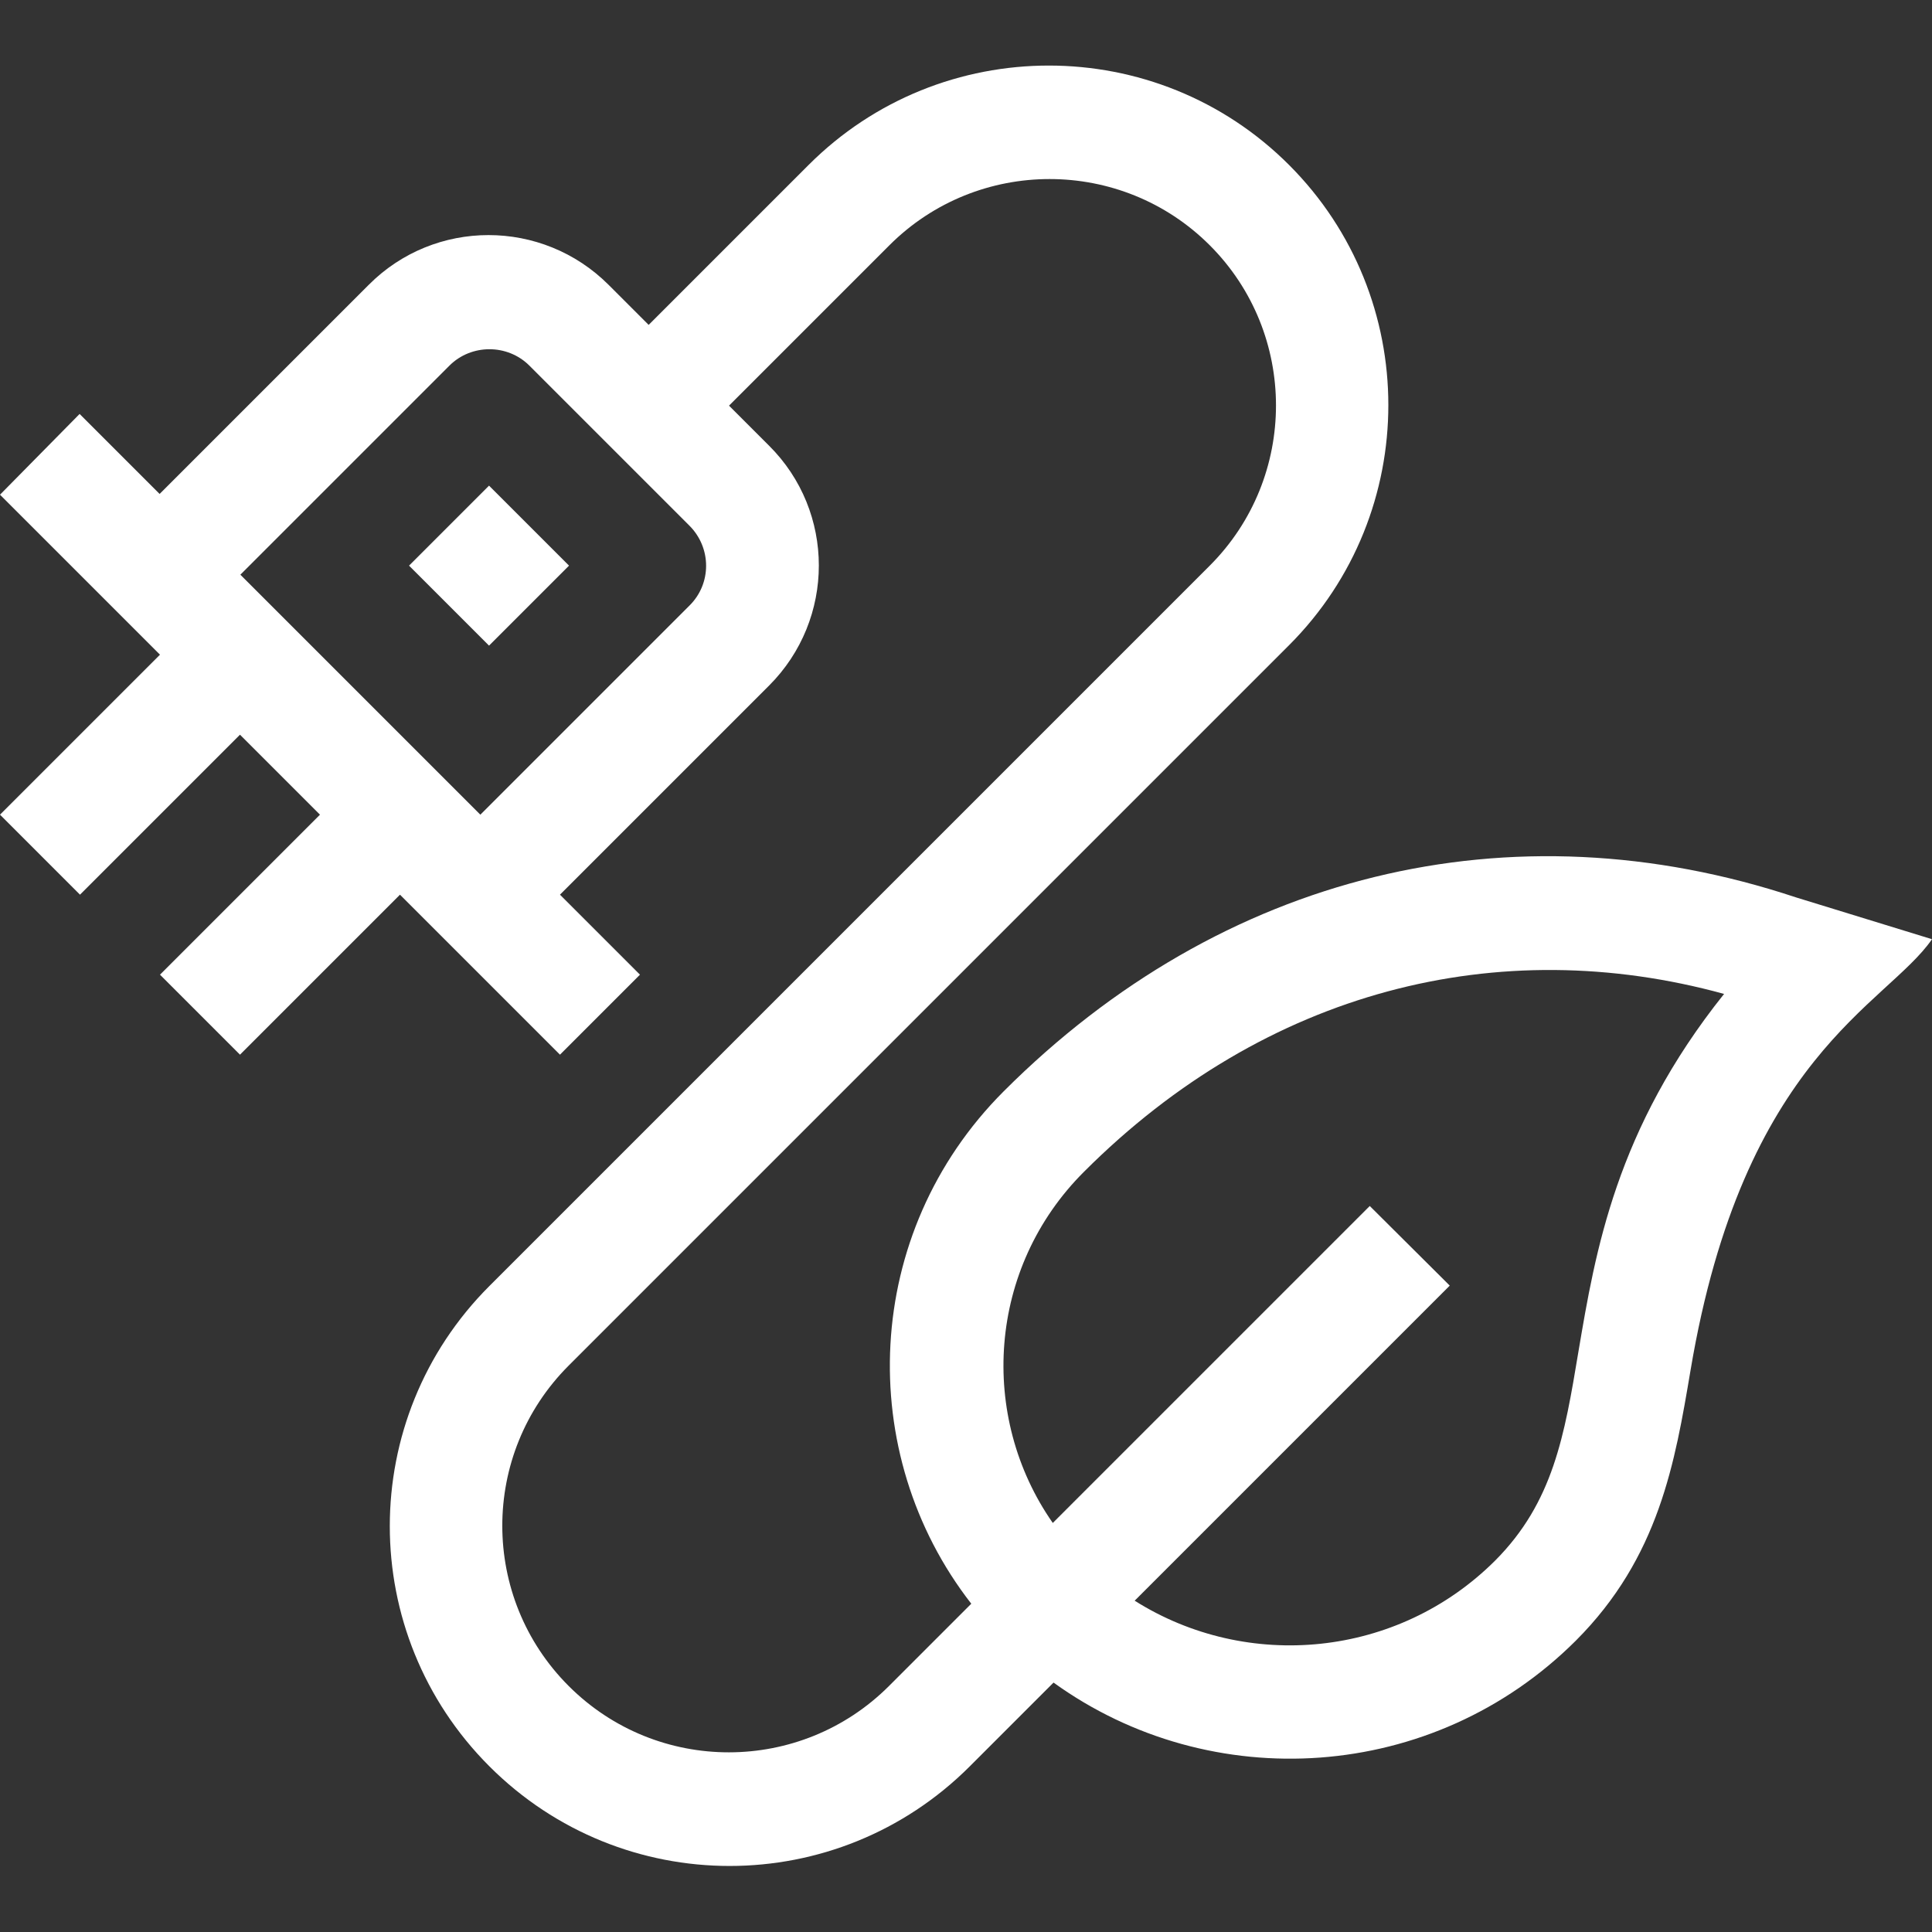 <svg enable-background="new 0 0 512 512" height="512" viewBox="0 0 512 512" width="512" xmlns="http://www.w3.org/2000/svg">
<rect x="0" y="0" width="512" height="512" fill="#333333" stroke="none"/>
<style type="text/css">
	.st0{fill:#FFFFFF;}
</style>
<g>
	<path class="st0" d="M21.2,237.1l42.4-42.4l21.2,21.2l-42.4,42.4l21.2,21.2l42.4-42.4l42.4,42.4l21.2-21.2l-21.2-21.2l55.4-55.4
		c17.6-17.6,17.6-46.1,0-63.6l-10.6-10.6L235.7,65c23.4-23.4,61.5-23.4,84.9,0s23.4,61.5,0,84.9L129.7,340.8
		c-35.2,35.2-35.2,92.1,0,127.3c35.2,35.2,92.1,35.2,127.3,0l22.2-22.2c41.7,30.1,100.6,26.6,138.4-11.1
		c22.1-22.1,26.3-47.3,30.4-71.6c14-83.4,51.9-96.8,64-114.3l-36.1-11.1c-75.6-25.1-152.1-6.4-209.9,51.4
		c-37.6,37.6-39.6,96-8.6,135.8l-21.8,21.8c-23.4,23.4-61.4,23.5-84.9,0c-23.4-23.4-23.5-61.4,0-84.9l190.9-190.9
		c35.1-35.1,35.1-92.2,0-127.3s-92.2-35.1-127.3,0l-42.4,42.4l-10.6-10.6c-17.6-17.6-46.1-17.6-63.6,0l-55.4,55.4l-21.2-21.2
		L0,131.1l42.4,42.4L0,215.9L21.2,237.1z M287.3,310.5c48.2-48.2,109.9-63.5,169.6-47.1c-28.7,35.9-34.1,68.2-38.6,94.8
		c-3.7,22.3-6.7,39.9-22,55.3c-25.9,25.9-65.8,29.5-95.6,10.7l83.5-83.5L363,319.6l-84,84C259.3,375.4,261.7,336,287.3,310.5z
		 M119.1,96.9c5.8-5.8,15.4-5.8,21.2,0l42.4,42.4c5.9,5.9,5.9,15.4,0,21.2l-55.4,55.4l-63.6-63.6L119.1,96.9z"/>
	<path class="st0" d="M108.4,149.9l21.2-21.2l21.2,21.2l-21.2,21.2L108.4,149.9z"/>
</g>
</svg>
